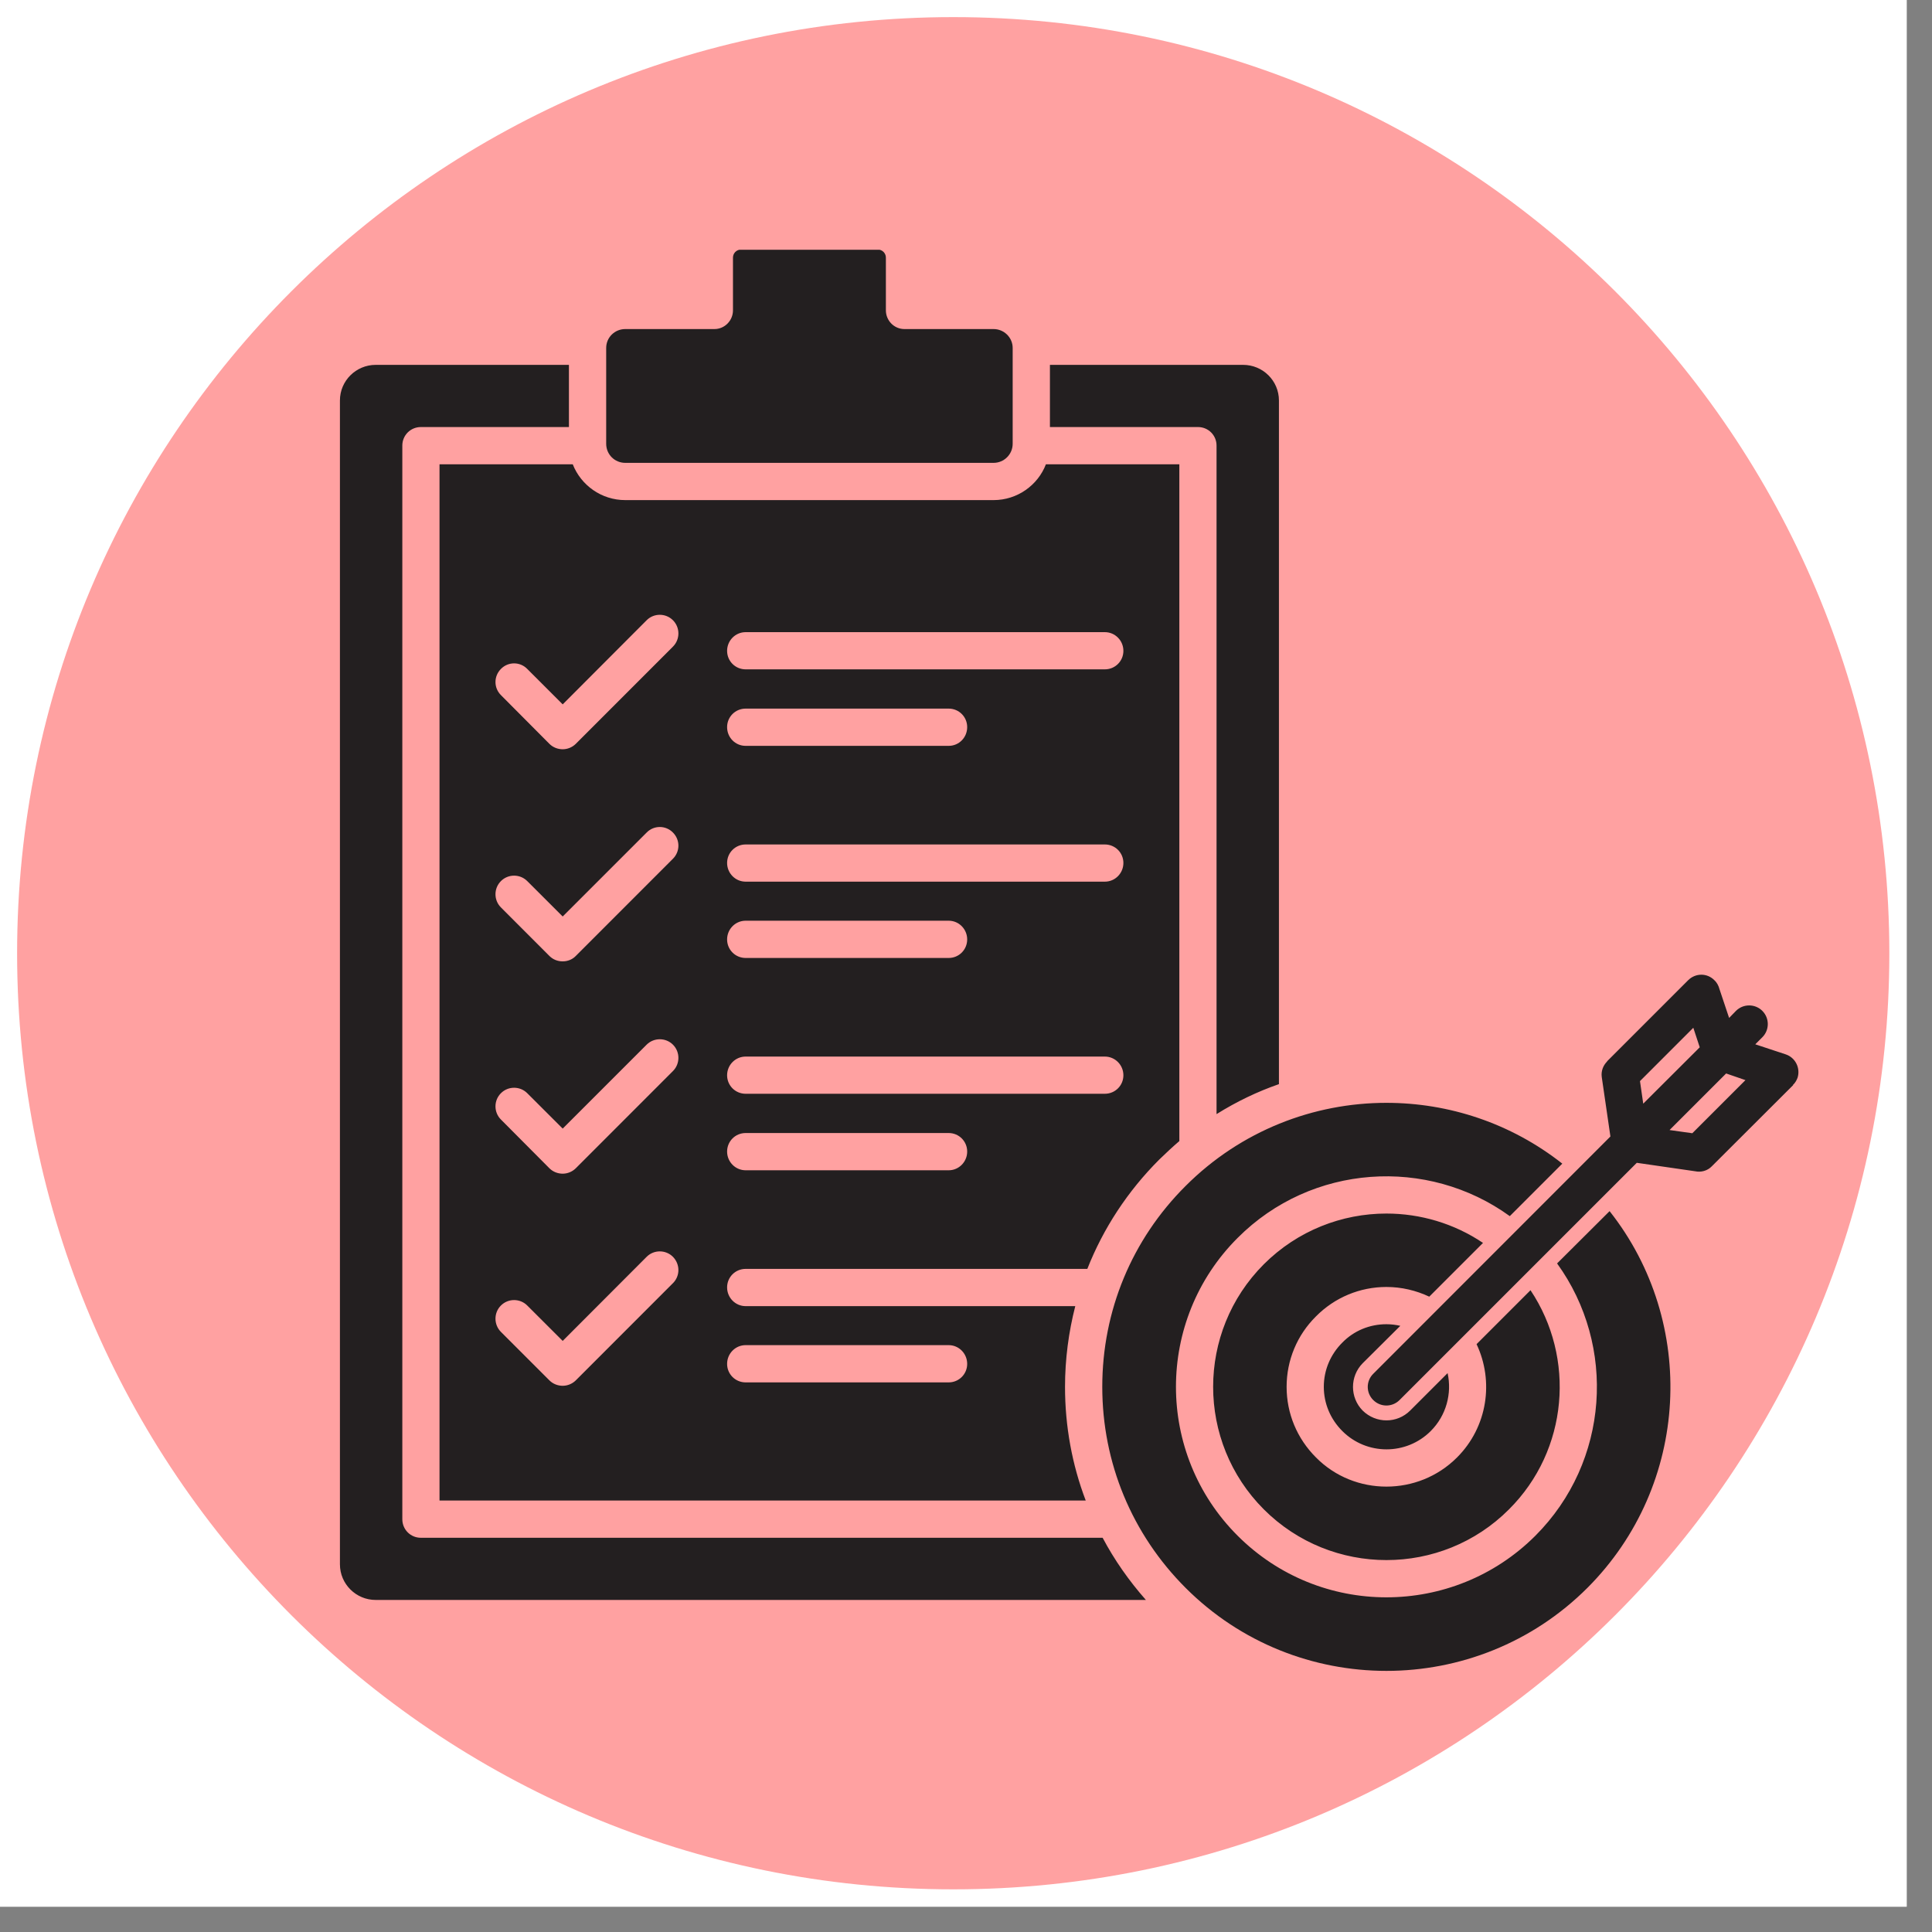 <svg xmlns="http://www.w3.org/2000/svg" xmlns:xlink="http://www.w3.org/1999/xlink" width="50" viewBox="0 0 37.5 37.5" height="50" preserveAspectRatio="xMidYMid meet"><rect x="0" y="0" width="37.5" height="37.5" fill="#808080" stroke="none"/><defs><clipPath id="cc0c388b44"><path d="M 0 0 L 37.008 0 L 37.008 37.008 L 0 37.008 Z M 0 0 "></path></clipPath><clipPath id="d7344517bf"><path d="M 0.332 0.332 L 36.672 0.332 L 36.672 36.672 L 0.332 36.672 Z M 0.332 0.332 "></path></clipPath><clipPath id="eb5c012b73"><path d="M 18.504 0.332 C 8.469 0.332 0.332 8.469 0.332 18.504 C 0.332 28.539 8.469 36.672 18.504 36.672 C 28.539 36.672 36.672 28.539 36.672 18.504 C 36.672 8.469 28.539 0.332 18.504 0.332 Z M 18.504 0.332 "></path></clipPath><clipPath id="c2f7e8f9ef"><path d="M 6.586 4.848 L 35 4.848 L 35 32.969 L 6.586 32.969 Z M 6.586 4.848 "></path></clipPath></defs><g id="35fe3820da"><g clip-rule="nonzero" clip-path="url(#cc0c388b44)"><path style=" stroke:none;fill-rule:nonzero;fill:#ffffff;fill-opacity:1;" d="M 0 0 L 37.008 0 L 37.008 37.008 L 0 37.008 Z M 0 0 "></path><path style=" stroke:none;fill-rule:nonzero;fill:#ffffff;fill-opacity:1;" d="M 0 0 L 37.008 0 L 37.008 37.008 L 0 37.008 Z M 0 0 "></path></g><g clip-rule="nonzero" clip-path="url(#d7344517bf)"><g clip-rule="nonzero" clip-path="url(#eb5c012b73)"><path style=" stroke:none;fill-rule:nonzero;fill:#ffa1a1;fill-opacity:1;" d="M 0.332 0.332 L 36.672 0.332 L 36.672 36.672 L 0.332 36.672 Z M 0.332 0.332 "></path></g></g><g clip-rule="nonzero" clip-path="url(#c2f7e8f9ef)"><path style=" stroke:none;fill-rule:evenodd;fill:#231f20;fill-opacity:1;" d="M 19.285 8.984 C 19.488 8.984 19.656 8.82 19.656 8.613 L 19.656 6.754 C 19.656 6.551 19.488 6.387 19.285 6.387 L 17.555 6.387 C 17.355 6.387 17.195 6.223 17.195 6.023 L 17.195 5 C 17.195 4.914 17.125 4.844 17.039 4.844 L 14.383 4.844 C 14.297 4.844 14.227 4.914 14.227 5 L 14.227 6.023 C 14.227 6.223 14.066 6.387 13.867 6.387 L 12.137 6.387 C 11.93 6.387 11.766 6.551 11.766 6.754 L 11.766 8.613 C 11.766 8.82 11.93 8.984 12.137 8.984 Z M 31.258 22.059 L 31.09 20.906 C 31.074 20.789 31.117 20.68 31.195 20.602 L 31.191 20.602 L 32.766 19.027 C 32.91 18.883 33.137 18.883 33.277 19.027 C 33.328 19.074 33.359 19.137 33.375 19.199 L 33.562 19.758 L 33.695 19.621 C 33.836 19.48 34.066 19.48 34.207 19.621 C 34.348 19.762 34.348 19.992 34.207 20.133 L 34.07 20.27 L 34.66 20.465 C 34.848 20.527 34.949 20.73 34.891 20.918 C 34.871 20.973 34.84 21.023 34.801 21.059 L 34.805 21.062 L 33.227 22.637 C 33.141 22.727 33.016 22.758 32.902 22.734 L 31.77 22.57 L 27.164 27.176 C 27.023 27.316 26.797 27.316 26.656 27.176 C 26.512 27.035 26.512 26.805 26.656 26.664 Z M 33.504 20.836 L 32.406 21.934 L 32.848 21.996 L 33.879 20.965 Z M 31.895 21.422 L 32.992 20.328 L 32.867 19.949 L 31.832 20.984 Z M 25.695 26.918 C 25.695 27.242 25.824 27.547 26.055 27.777 C 26.527 28.25 27.297 28.25 27.77 27.777 C 28.074 27.473 28.184 27.047 28.098 26.652 L 27.371 27.379 C 27.117 27.633 26.707 27.633 26.449 27.379 C 26.199 27.125 26.199 26.715 26.449 26.461 L 27.18 25.734 C 27.094 25.715 27.004 25.703 26.91 25.703 C 26.586 25.703 26.281 25.828 26.055 26.059 C 25.824 26.289 25.695 26.594 25.695 26.918 Z M 24.531 24.539 C 23.219 25.852 23.219 27.984 24.531 29.297 C 25.844 30.609 27.98 30.609 29.289 29.297 C 30.445 28.145 30.582 26.352 29.707 25.043 L 28.66 26.09 C 29 26.809 28.875 27.695 28.281 28.289 C 27.902 28.668 27.406 28.855 26.91 28.855 C 26.414 28.855 25.918 28.668 25.543 28.289 C 25.176 27.922 24.973 27.438 24.973 26.918 C 24.973 26.402 25.176 25.914 25.543 25.551 C 25.906 25.184 26.395 24.98 26.91 24.98 C 27.203 24.98 27.484 25.047 27.742 25.168 L 28.785 24.125 C 28.223 23.746 27.566 23.555 26.91 23.555 C 26.051 23.555 25.188 23.883 24.531 24.539 Z M 23.012 23.02 C 21.969 24.059 21.395 25.445 21.395 26.918 C 21.395 28.391 21.969 29.777 23.012 30.82 C 25.16 32.969 28.66 32.969 30.812 30.82 C 32.805 28.824 32.949 25.668 31.242 23.508 L 30.223 24.523 C 31.379 26.121 31.238 28.371 29.801 29.809 C 29.004 30.605 27.957 31.004 26.91 31.004 C 25.863 31.004 24.82 30.605 24.023 29.809 C 22.426 28.215 22.426 25.621 24.023 24.027 C 25.457 22.59 27.707 22.449 29.305 23.605 L 30.324 22.586 C 29.328 21.801 28.121 21.406 26.91 21.406 C 25.5 21.406 24.086 21.945 23.012 23.02 Z M 11.043 8.289 L 8.168 8.289 C 7.969 8.289 7.809 8.449 7.809 8.648 L 7.809 29.488 C 7.809 29.688 7.969 29.848 8.168 29.848 L 21.402 29.848 C 21.629 30.277 21.914 30.684 22.242 31.055 L 7.293 31.055 C 6.91 31.055 6.598 30.746 6.598 30.363 L 6.598 7.773 C 6.598 7.391 6.91 7.082 7.293 7.082 L 11.043 7.082 Z M 22.891 9.012 L 22.891 22.148 C 22.758 22.262 22.629 22.383 22.5 22.508 C 21.887 23.121 21.414 23.844 21.105 24.629 L 14.473 24.629 C 14.273 24.629 14.113 24.789 14.113 24.988 C 14.113 25.188 14.273 25.352 14.473 25.352 L 20.871 25.352 C 20.742 25.855 20.672 26.383 20.672 26.918 C 20.672 27.684 20.809 28.43 21.074 29.125 L 8.531 29.125 L 8.531 9.012 L 11.117 9.012 C 11.277 9.418 11.672 9.707 12.137 9.707 L 19.285 9.707 C 19.746 9.707 20.145 9.418 20.301 9.012 Z M 14.473 12.27 C 14.273 12.27 14.113 12.434 14.113 12.633 C 14.113 12.832 14.273 12.992 14.473 12.992 L 21.445 12.992 C 21.645 12.992 21.805 12.832 21.805 12.633 C 21.805 12.434 21.645 12.27 21.445 12.27 Z M 14.473 16.391 C 14.273 16.391 14.113 16.551 14.113 16.75 C 14.113 16.949 14.273 17.113 14.473 17.113 L 21.445 17.113 C 21.645 17.113 21.805 16.949 21.805 16.75 C 21.805 16.551 21.645 16.391 21.445 16.391 Z M 14.473 20.508 C 14.273 20.508 14.113 20.672 14.113 20.871 C 14.113 21.07 14.273 21.23 14.473 21.23 L 21.445 21.23 C 21.645 21.23 21.805 21.07 21.805 20.871 C 21.805 20.672 21.645 20.508 21.445 20.508 Z M 14.473 21.992 C 14.273 21.992 14.113 22.152 14.113 22.352 C 14.113 22.551 14.273 22.715 14.473 22.715 L 18.414 22.715 C 18.613 22.715 18.773 22.551 18.773 22.352 C 18.773 22.152 18.613 21.992 18.414 21.992 Z M 14.473 26.109 C 14.273 26.109 14.113 26.273 14.113 26.473 C 14.113 26.672 14.273 26.832 14.473 26.832 L 18.414 26.832 C 18.613 26.832 18.773 26.672 18.773 26.473 C 18.773 26.273 18.613 26.109 18.414 26.109 Z M 14.473 17.871 C 14.273 17.871 14.113 18.035 14.113 18.234 C 14.113 18.434 14.273 18.594 14.473 18.594 L 18.414 18.594 C 18.613 18.594 18.773 18.434 18.773 18.234 C 18.773 18.035 18.613 17.871 18.414 17.871 Z M 10.922 26.027 L 10.234 25.34 C 10.094 25.199 9.863 25.199 9.723 25.34 C 9.582 25.48 9.582 25.711 9.723 25.852 L 10.664 26.793 C 10.734 26.863 10.828 26.898 10.922 26.898 C 11.012 26.898 11.105 26.863 11.176 26.793 L 13.062 24.906 C 13.203 24.766 13.203 24.539 13.062 24.395 C 12.922 24.254 12.691 24.254 12.551 24.395 Z M 14.473 13.754 C 14.273 13.754 14.113 13.914 14.113 14.113 C 14.113 14.316 14.273 14.477 14.473 14.477 L 18.414 14.477 C 18.613 14.477 18.773 14.316 18.773 14.113 C 18.773 13.914 18.613 13.754 18.414 13.754 Z M 10.922 21.906 L 10.234 21.219 C 10.094 21.078 9.863 21.078 9.723 21.219 C 9.582 21.359 9.582 21.59 9.723 21.73 L 10.664 22.676 C 10.734 22.746 10.828 22.781 10.922 22.781 C 11.012 22.781 11.105 22.746 11.176 22.676 L 13.062 20.789 C 13.203 20.648 13.203 20.418 13.062 20.277 C 12.922 20.137 12.691 20.137 12.551 20.277 Z M 12.551 16.16 L 10.922 17.789 L 10.234 17.102 C 10.094 16.961 9.863 16.961 9.723 17.102 C 9.582 17.242 9.582 17.473 9.723 17.613 L 10.664 18.555 C 10.734 18.625 10.824 18.66 10.922 18.66 C 11.016 18.66 11.109 18.625 11.176 18.555 L 13.062 16.668 C 13.203 16.527 13.203 16.301 13.062 16.16 C 12.922 16.016 12.691 16.016 12.551 16.16 Z M 13.062 12.039 C 12.922 11.898 12.691 11.898 12.551 12.039 L 10.922 13.672 L 10.234 12.984 C 10.094 12.84 9.863 12.84 9.723 12.984 C 9.582 13.125 9.582 13.352 9.723 13.492 L 10.664 14.438 C 10.734 14.508 10.828 14.543 10.922 14.543 C 11.012 14.543 11.105 14.508 11.176 14.438 L 13.062 12.551 C 13.203 12.41 13.203 12.18 13.062 12.039 Z M 20.379 8.289 L 20.379 7.082 L 24.129 7.082 C 24.512 7.082 24.824 7.391 24.824 7.773 L 24.824 21.043 C 24.406 21.188 24 21.383 23.613 21.625 L 23.613 8.648 C 23.613 8.449 23.453 8.289 23.254 8.289 Z M 20.379 8.289 "></path></g></g></svg>